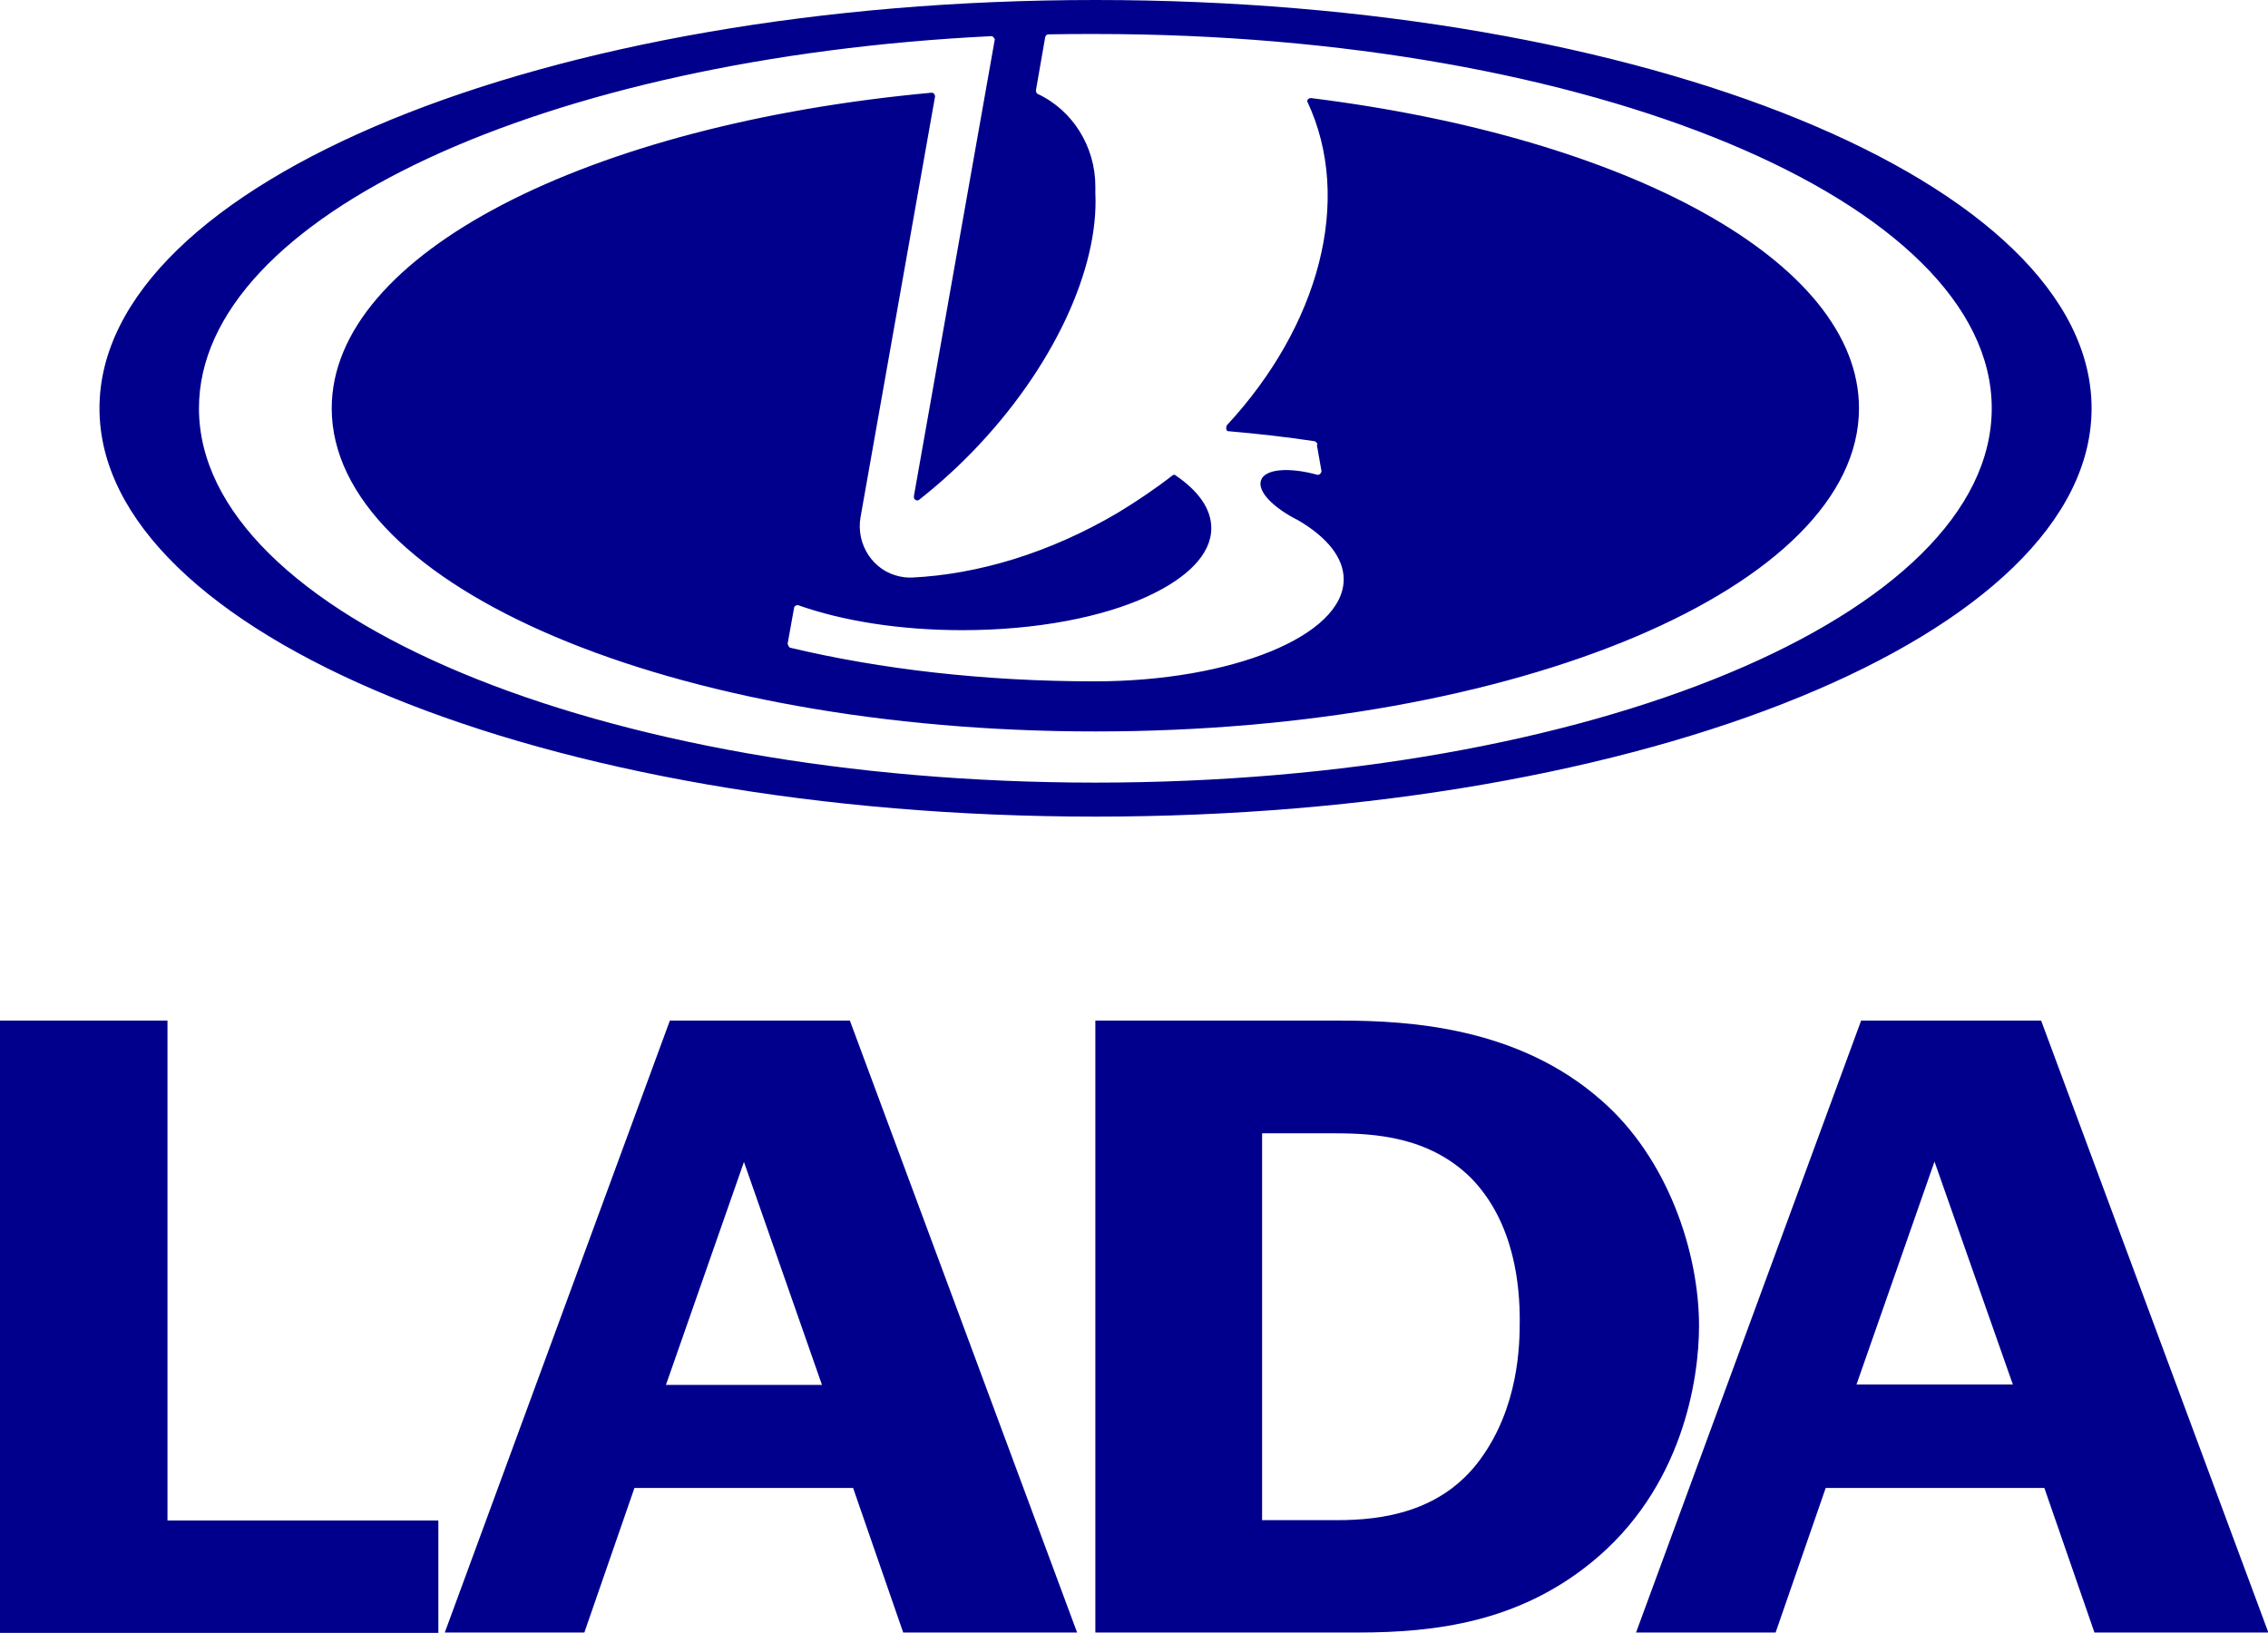 <?xml version="1.0" encoding="UTF-8"?>
<svg id="Laag_1" xmlns="http://www.w3.org/2000/svg" version="1.1" viewBox="0 0 63.38 45.63">
  <!-- Generator: Adobe Illustrator 29.1.0, SVG Export Plug-In . SVG Version: 2.1.0 Build 142)  -->
  <defs>
    <style>
      .st0 {
        fill: #00008d;
      }
    </style>
  </defs>
  <path class="st0" d="M57.04,28.52l6.35,17.1h-4.86l-1.4-4.04h-6.11l-1.4,4.04h-3.9l6.29-17.1h5.04ZM56.25,38.69l-2.19-6.23-2.18,6.23h4.37ZM30.62,28.52h6.84c1.98,0,4.98.2,7.28,2.22,1.87,1.62,2.74,4.26,2.74,6.31,0,1.5-.46,4.56-3.03,6.63-2.04,1.65-4.34,1.94-6.5,1.94h-7.34v-17.1ZM35.28,42.48h2.09c1.25,0,2.91-.22,3.99-1.69,1.08-1.47,1.11-3.19,1.11-3.89,0-.9-.12-2.72-1.37-3.99-1.17-1.15-2.68-1.24-3.82-1.24h-2.01v10.82ZM23.75,28.52l6.35,17.1h-4.86l-1.4-4.04h-6.11l-1.4,4.04h-3.9l6.29-17.1h5.04ZM22.97,38.7l-2.18-6.23-2.18,6.23h4.37ZM4.68,28.52v13.97h7.57v3.14H0v-17.11h4.68ZM30.61,5.22c0,.06,0,.12,0,.18.1,2.09-1.16,4.89-3.47,7.26-.46.47-.95.91-1.46,1.31-.02.01-.04.02-.07.01-.05-.01-.08-.06-.07-.12l2.26-12.76s-.04-.09-.09-.09C15.25,1.62,5.56,6.04,5.56,11.41c0,5.77,11.22,10.46,25.05,10.46s25.05-4.68,25.05-10.46S44.45.95,30.61.95c-.44,0-.87,0-1.31.01-.04,0-.08.03-.09.07l-.26,1.49s0,.08.04.1c.99.46,1.62,1.48,1.62,2.59ZM36.82,12.41s-.04-.07-.08-.08c-.8-.12-1.6-.21-2.41-.28-.05,0-.08-.05-.05-.16,2.57-2.77,3.55-6.3,2.25-9.06,0-.05.05-.09.1-.09,8.85,1.1,15.32,4.56,15.32,8.67,0,4.99-9.55,9.03-21.34,9.03s-21.34-4.04-21.34-9.03c0-4.32,7.18-7.94,16.77-8.82.04,0,.09.04.09.11l-2.08,11.74c-.14.77.35,1.52,1.1,1.67.09.02.18.03.26.03h.07c1.86-.09,3.85-.69,5.74-1.8.53-.32,1.05-.67,1.54-1.05.03-.03.07-.03.1,0,.63.43.99.93.99,1.47,0,.73-.67,1.39-1.77,1.9-1.27.59-3.13.95-5.19.95-1.75,0-3.35-.26-4.59-.7-.05,0-.1.02-.11.08l-.18,1s.03.1.07.11c2.52.6,5.42.94,8.51.94,3.84,0,6.96-1.28,6.96-2.85,0-.61-.47-1.18-1.27-1.65-.7-.35-1.15-.81-1.04-1.12.11-.32.79-.37,1.58-.15.04,0,.09-.02.11-.1l-.13-.74ZM2.78,11.41C2.78,5.11,15.24,0,30.61,0s27.84,5.11,27.84,11.41-12.46,11.41-27.84,11.41S2.78,17.71,2.78,11.41"/>
</svg>